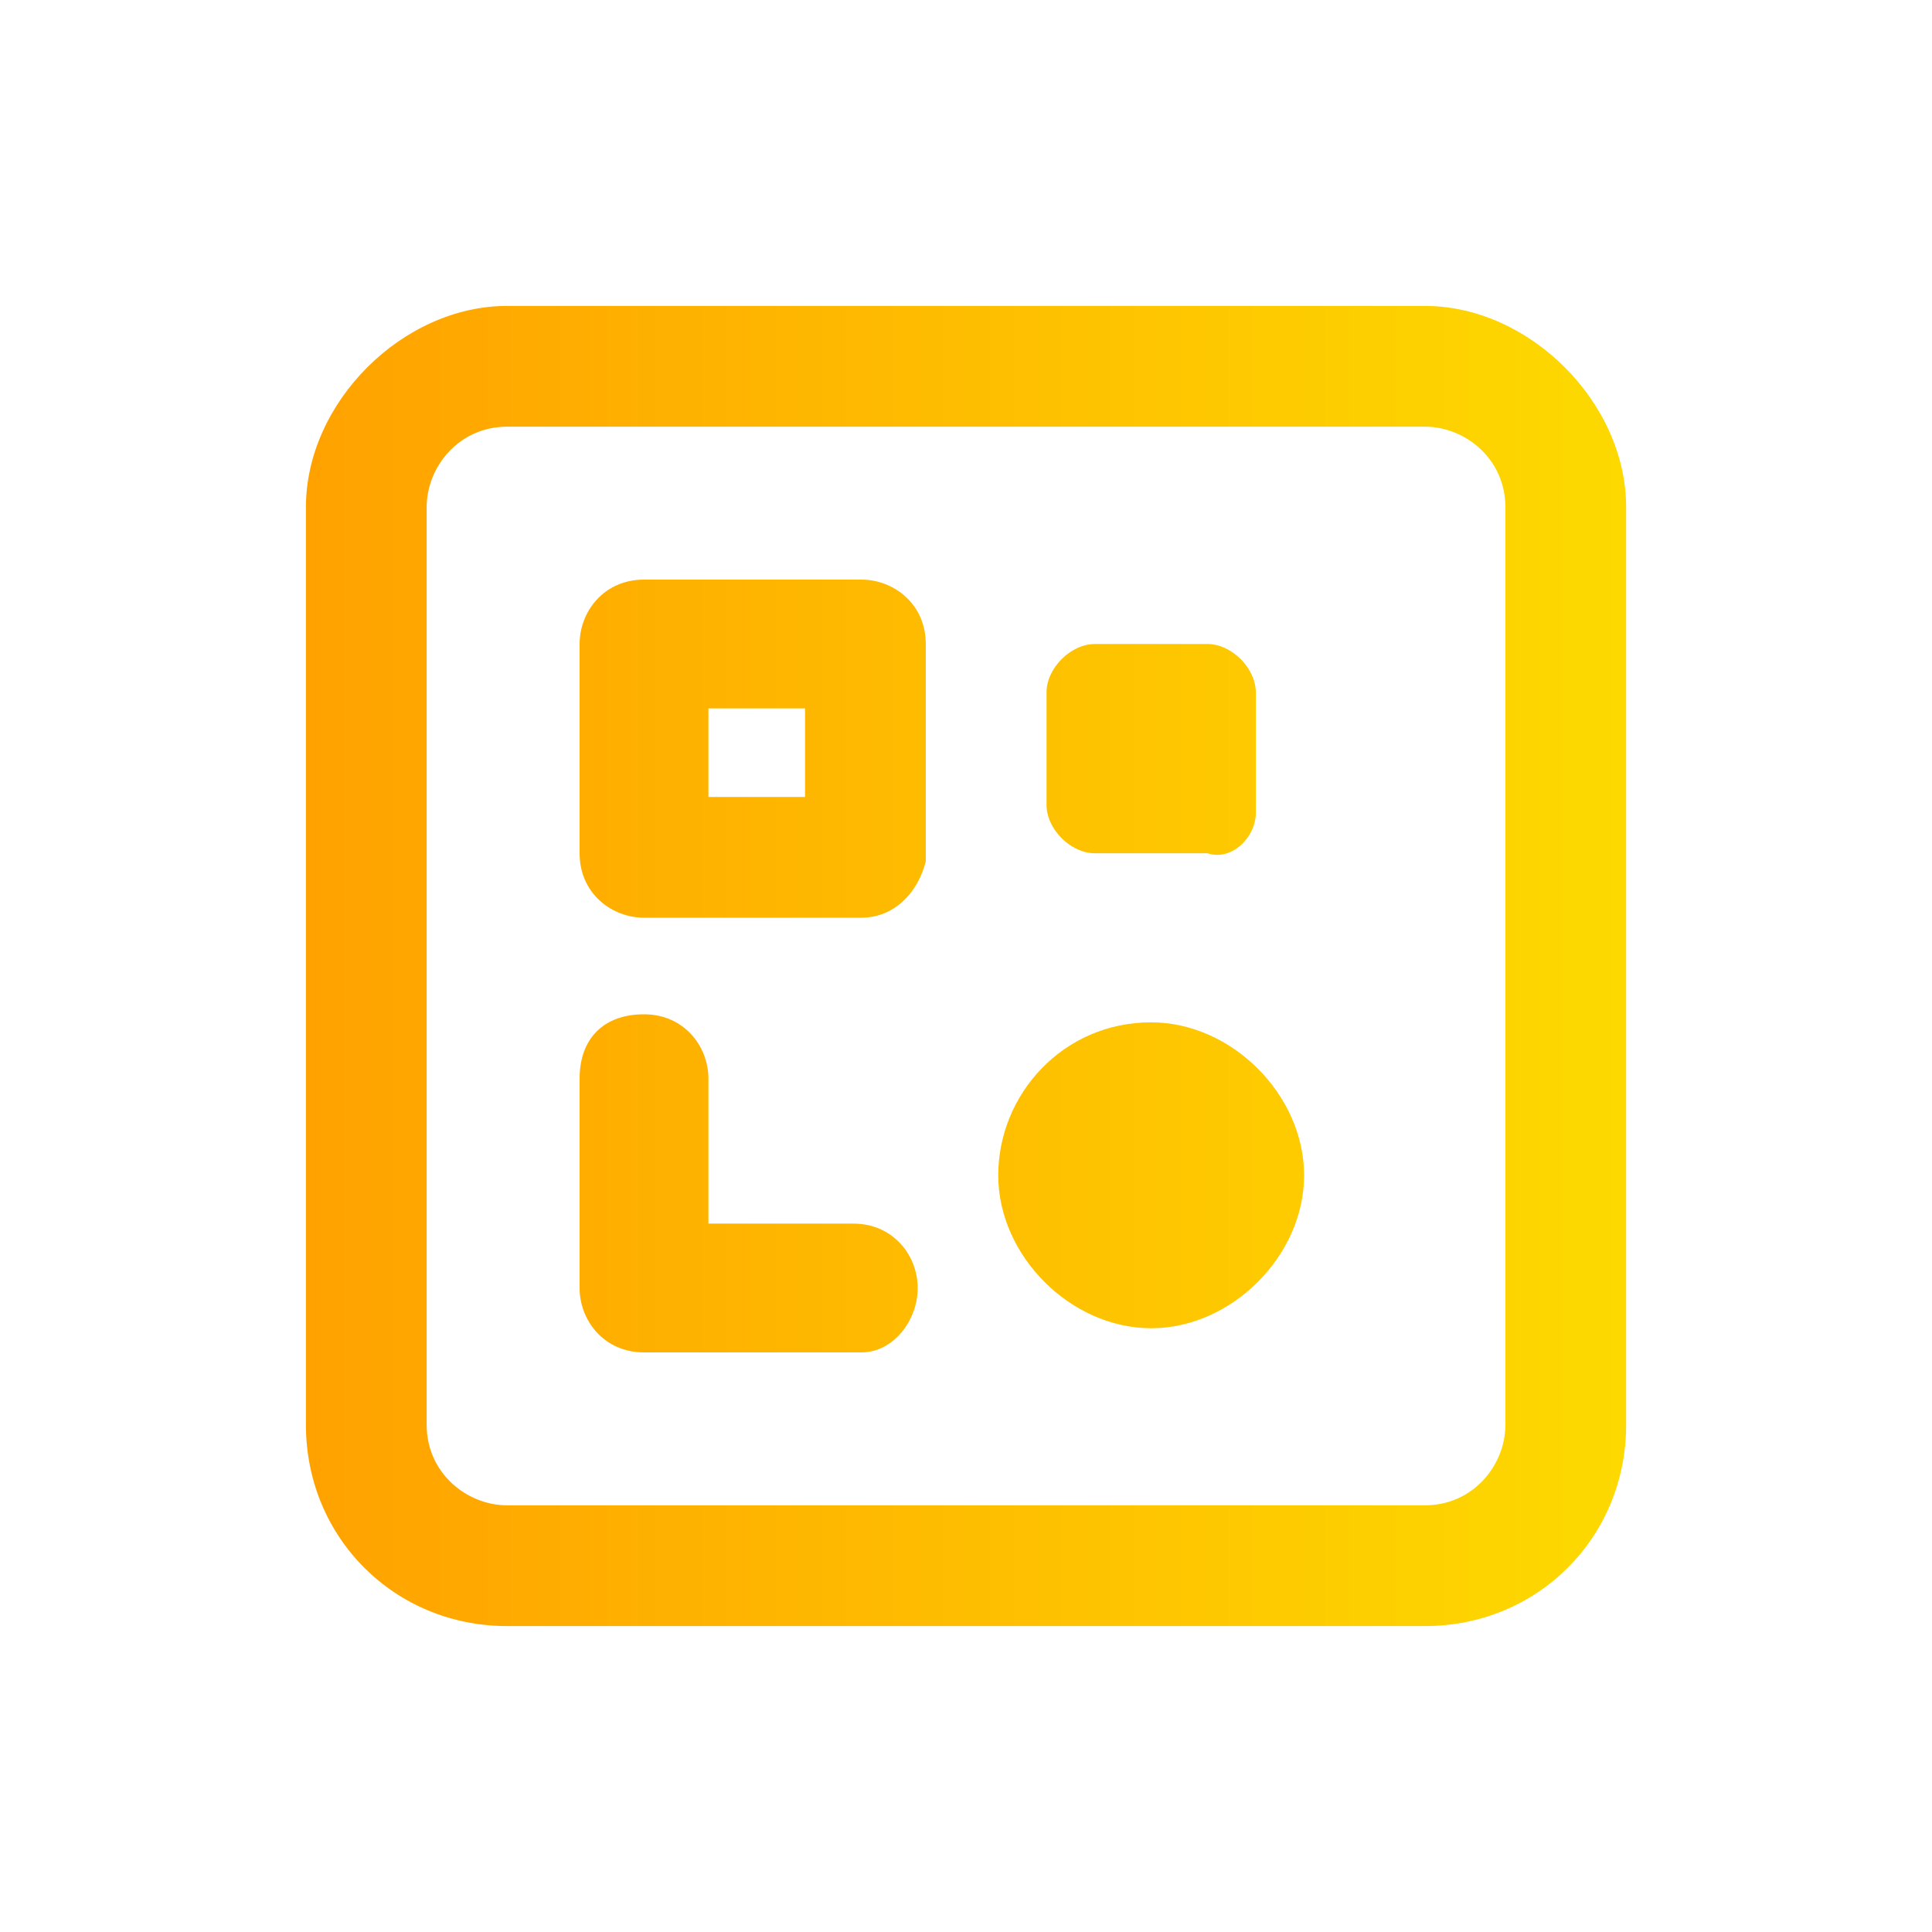 <svg width="32" height="32" viewBox="0 0 32 32" fill="none" xmlns="http://www.w3.org/2000/svg">
<g clip-path="url(#clip0_8179_12011)">
<path d="M23.6 7.067C24.267 7.067 24.934 7.6 24.934 8.4V23.6C24.934 24.267 24.4 24.933 23.6 24.933H8.4C7.734 24.933 7.067 24.4 7.067 23.6V8.4C7.067 7.733 7.6 7.067 8.4 7.067H23.6ZM23.6 5.067H8.4C6.667 5.067 5.067 6.667 5.067 8.4V23.6C5.067 25.467 6.534 26.933 8.4 26.933H23.6C25.467 26.933 26.934 25.467 26.934 23.6V8.4C26.934 6.667 25.334 5.067 23.6 5.067ZM14.267 15.2H10.667C10.134 15.2 9.6 14.8 9.6 14.133V10.667C9.6 10.133 10 9.6 10.667 9.6H14.267C14.8 9.6 15.334 10 15.334 10.667V14.267C15.2 14.8 14.8 15.2 14.267 15.2ZM11.734 13.2H13.334V11.733H11.734V13.2ZM20.8 13.467V11.467C20.8 11.067 20.4 10.667 20 10.667H18.134C17.734 10.667 17.334 11.067 17.334 11.467V13.333C17.334 13.733 17.734 14.133 18.134 14.133H20C20.4 14.267 20.8 13.867 20.8 13.467ZM15.2 21.333C15.2 20.8 14.8 20.267 14.134 20.267H11.734V17.867C11.734 17.333 11.334 16.8 10.667 16.8C10 16.8 9.6 17.2 9.6 17.867V21.333C9.6 21.867 10 22.4 10.667 22.4H14.267C14.8 22.4 15.2 21.867 15.2 21.333ZM19.067 16.933C17.6 16.933 16.534 18.133 16.534 19.467C16.534 20.8 17.734 22 19.067 22C20.4 22 21.6 20.8 21.6 19.467C21.6 18.133 20.4 16.933 19.067 16.933Z" fill="url(#paint0_linear_8179_12011)"/>
</g>
<defs>
<linearGradient id="paint0_linear_8179_12011" x1="5.111" y1="16" x2="26.889" y2="16" gradientUnits="userSpaceOnUse">
<stop stop-color="#FFA200"/>
<stop offset="1" stop-color="#FDD900"/>
</linearGradient>
<clipPath id="clip0_8179_12011">
<rect width="32" height="32" fill="white"/>
</clipPath>
</defs>
</svg>
